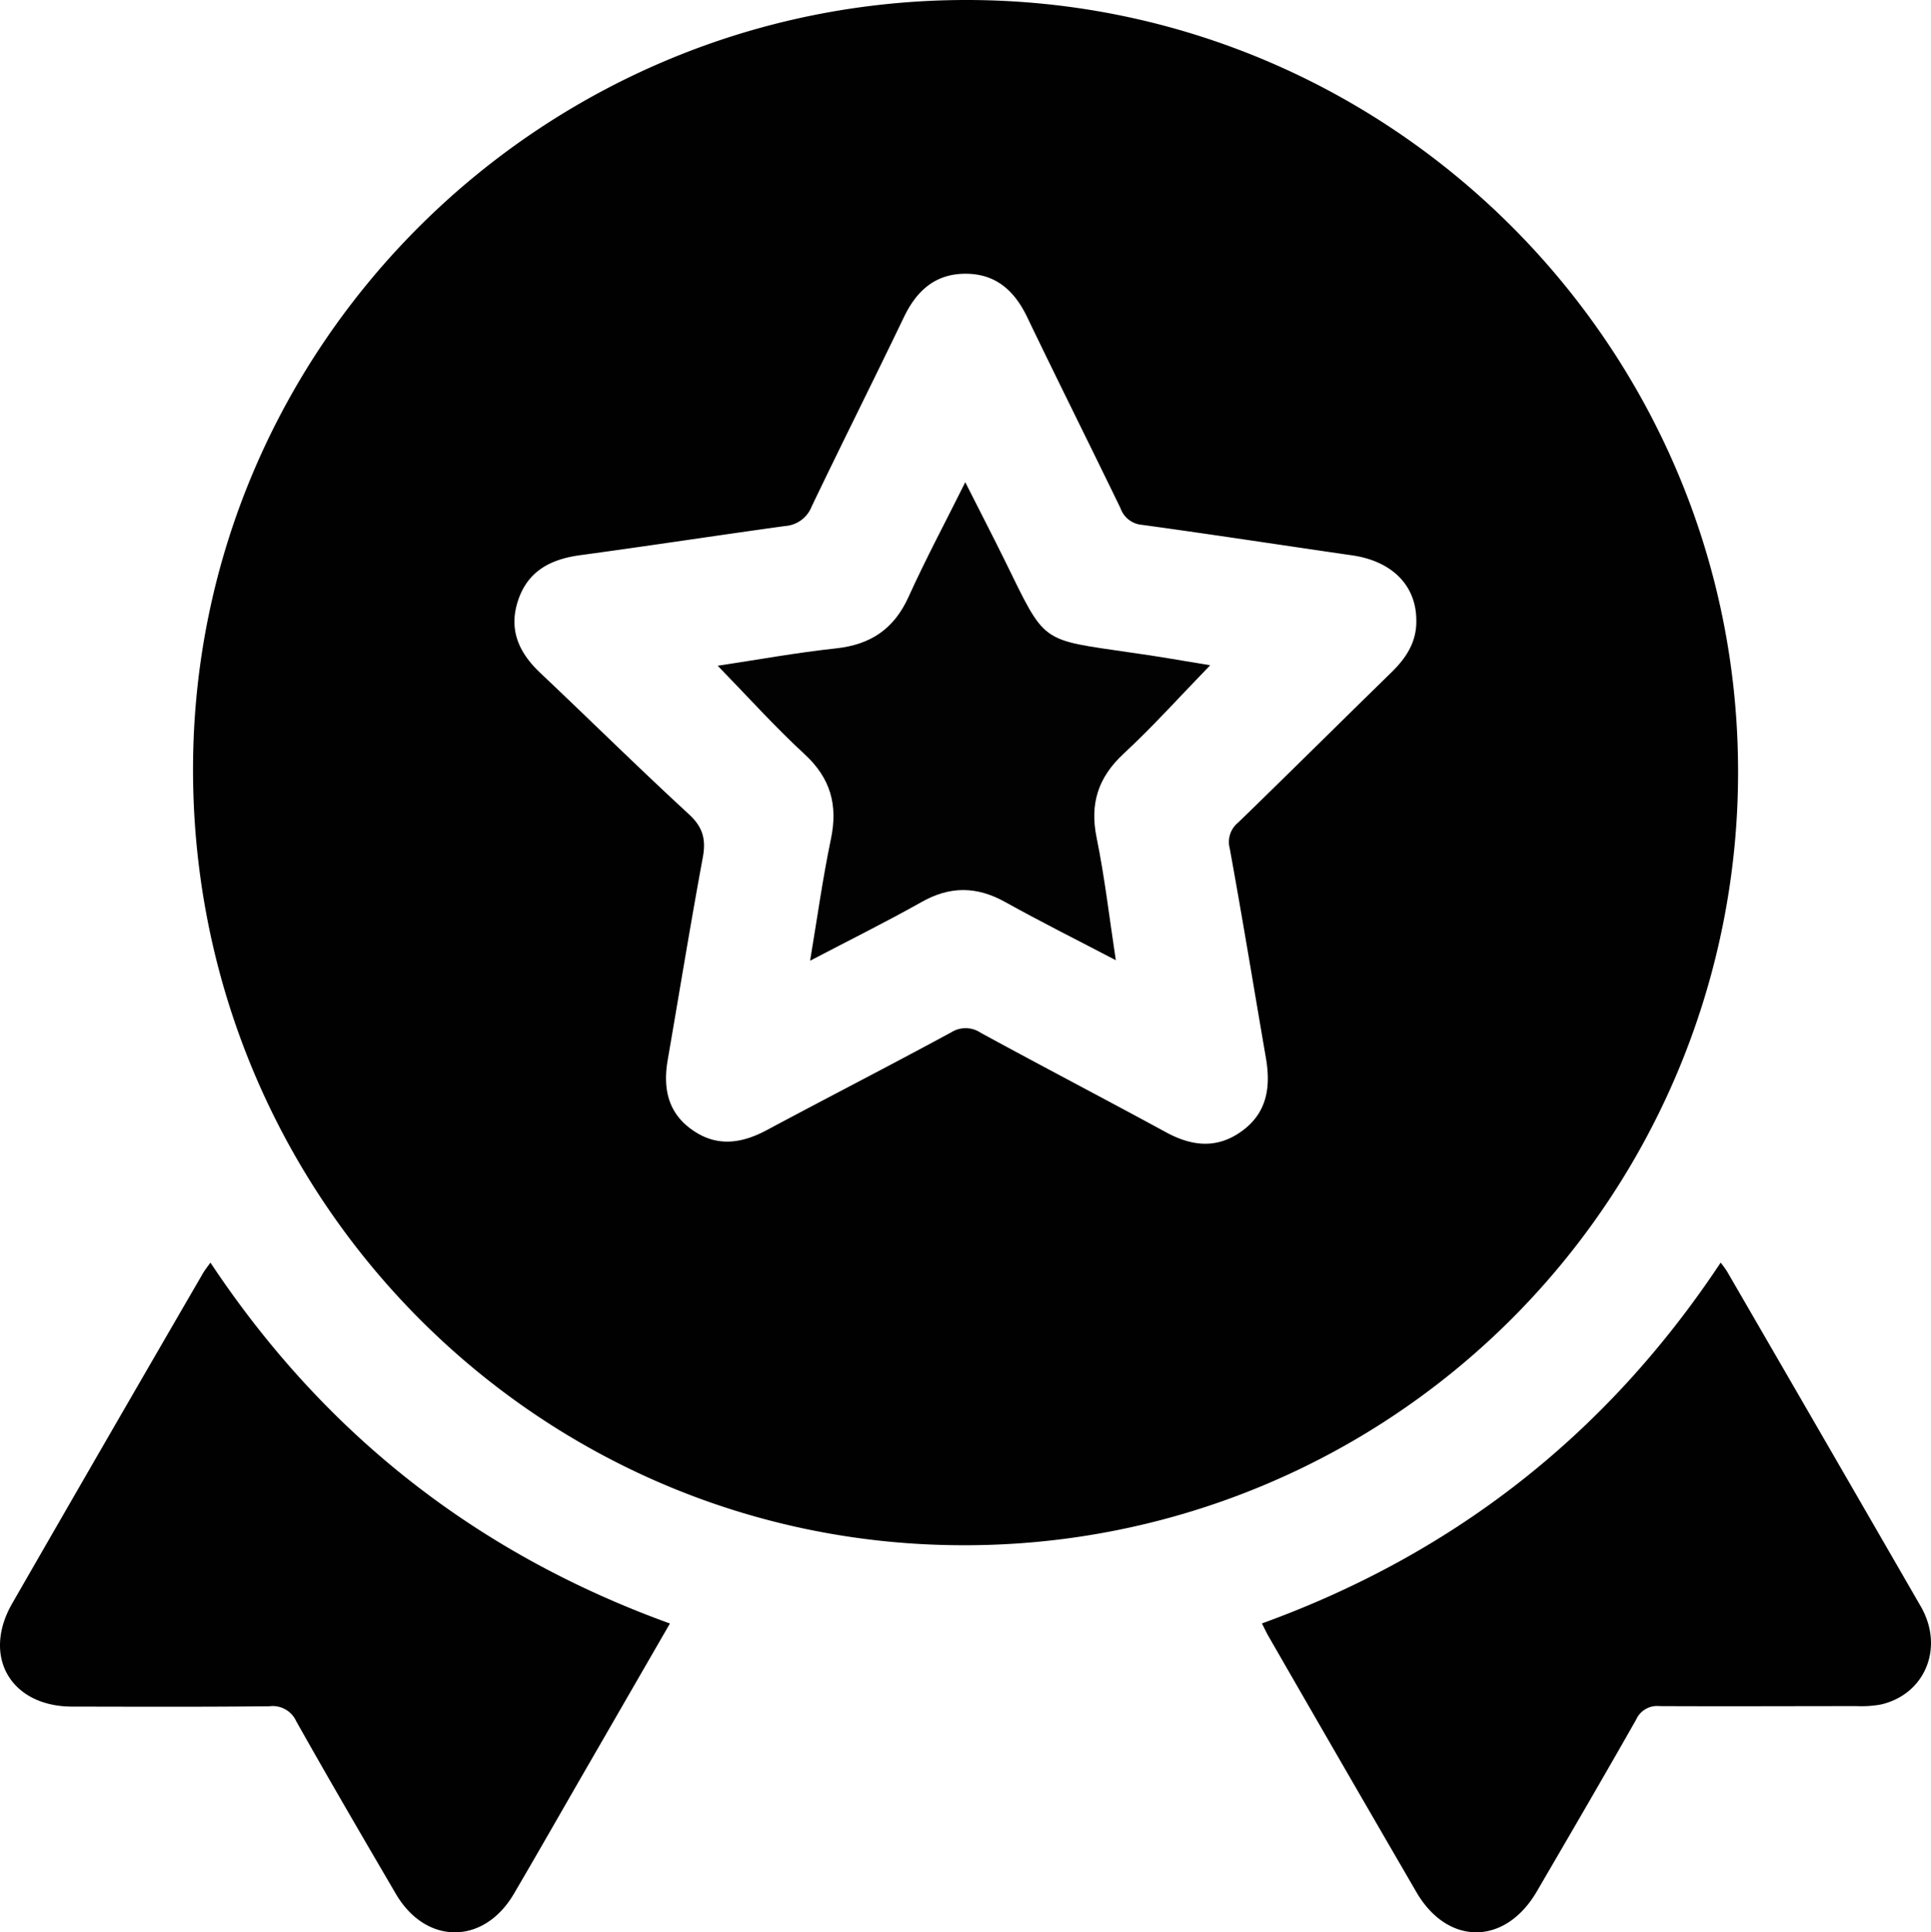 <svg xmlns="http://www.w3.org/2000/svg" viewBox="0 0 359.24 359.38"><defs><style>.cls-1{fill:#010101;}.cls-2{fill:#020202;}</style></defs><title>Experienced Professional</title><g id="Layer_2" data-name="Layer 2"><g id="Layer_1-2" data-name="Layer 1"><path class="cls-1" d="M179.82,0c79,0,143.43,64.38,143.53,143.35a143.79,143.79,0,0,1-143.9,144.09c-79.37.09-143.64-64.6-143.54-144.47C36,64.18,100.62,0,179.82,0Zm83.67,115.42c0-6.51-4.49-11-11.83-12.1-13.07-1.89-26.12-3.9-39.2-5.69a4.63,4.63,0,0,1-4-3.09C202.71,82.67,196.81,70.88,191.1,59c-2.36-4.92-5.83-8.08-11.47-8.08s-9.11,3.16-11.47,8.08C162.51,70.77,156.64,82.44,151,94.22a5.73,5.73,0,0,1-4.94,3.63c-12.71,1.75-25.39,3.7-38.1,5.42-5.51.74-9.78,2.93-11.6,8.49-1.76,5.39.17,9.65,4.13,13.39,9.25,8.74,18.3,17.69,27.66,26.3,2.65,2.43,3.22,4.73,2.59,8.1-2.31,12.49-4.34,25-6.51,37.55-.93,5.33,0,10,4.74,13.21,4.53,3.1,9.11,2.37,13.74-.12,11.4-6.1,22.9-12,34.28-18.17a5,5,0,0,1,5.43.08c11.46,6.25,23.05,12.29,34.52,18.53,4.79,2.6,9.43,3.11,14-.16,4.8-3.41,5.5-8.26,4.57-13.66-2.24-13-4.36-26-6.73-39a4.65,4.65,0,0,1,1.6-4.83c9.49-9.21,18.87-18.53,28.33-27.76C261.55,122.48,263.56,119.48,263.49,115.42Z"></path><path class="cls-1" d="M39.15,234.87C60.28,266.7,88.69,289,124.63,302l-16.16,28c-4.29,7.44-8.54,14.9-12.88,22.3-5.62,9.56-16.43,9.52-22-.1-6.22-10.63-12.43-21.26-18.47-32a4.81,4.81,0,0,0-5-2.8c-12.22.13-24.45.08-36.67.06-11.42,0-16.86-9.31-11.18-19.19q17.58-30.57,35.29-61.08C38,236.38,38.53,235.73,39.15,234.87Z"></path><path class="cls-1" d="M320.11,234.87a18.42,18.42,0,0,1,1.19,1.64q18.06,31.15,36.06,62.35c4.4,7.67.74,16.36-7.49,18.22a20.7,20.7,0,0,1-4.46.29c-12.23,0-24.45.06-36.67,0a4.27,4.27,0,0,0-4.35,2.5c-6.08,10.71-12.29,21.35-18.5,32-5.89,10.06-16.58,10.1-22.4.07q-13.78-23.72-27.46-47.5c-.43-.74-.79-1.53-1.26-2.45C270.58,289,299,266.71,320.11,234.87Z"></path><path class="cls-2" d="M225.14,123.75c-5.47,5.63-10.53,11.28-16.06,16.41-4.8,4.44-6.37,9.35-5.05,15.75,1.49,7.29,2.34,14.71,3.56,22.71-7.24-3.79-14-7.16-20.59-10.83-5.27-2.93-10.24-3-15.55,0-6.58,3.7-13.36,7.06-20.74,10.92,1.34-8,2.35-15.36,3.87-22.62,1.33-6.33-.05-11.33-4.9-15.8-5.56-5.13-10.64-10.78-16.16-16.45,7.4-1.11,14.68-2.44,22-3.23,6.45-.69,10.8-3.61,13.5-9.57,3.17-7,6.79-13.77,10.56-21.34,2.65,5.26,5.07,9.92,7.39,14.64,7.64,15.54,6.37,14.54,23.49,17.06C215.29,122.06,220.07,122.92,225.14,123.75Z"></path></g></g></svg>